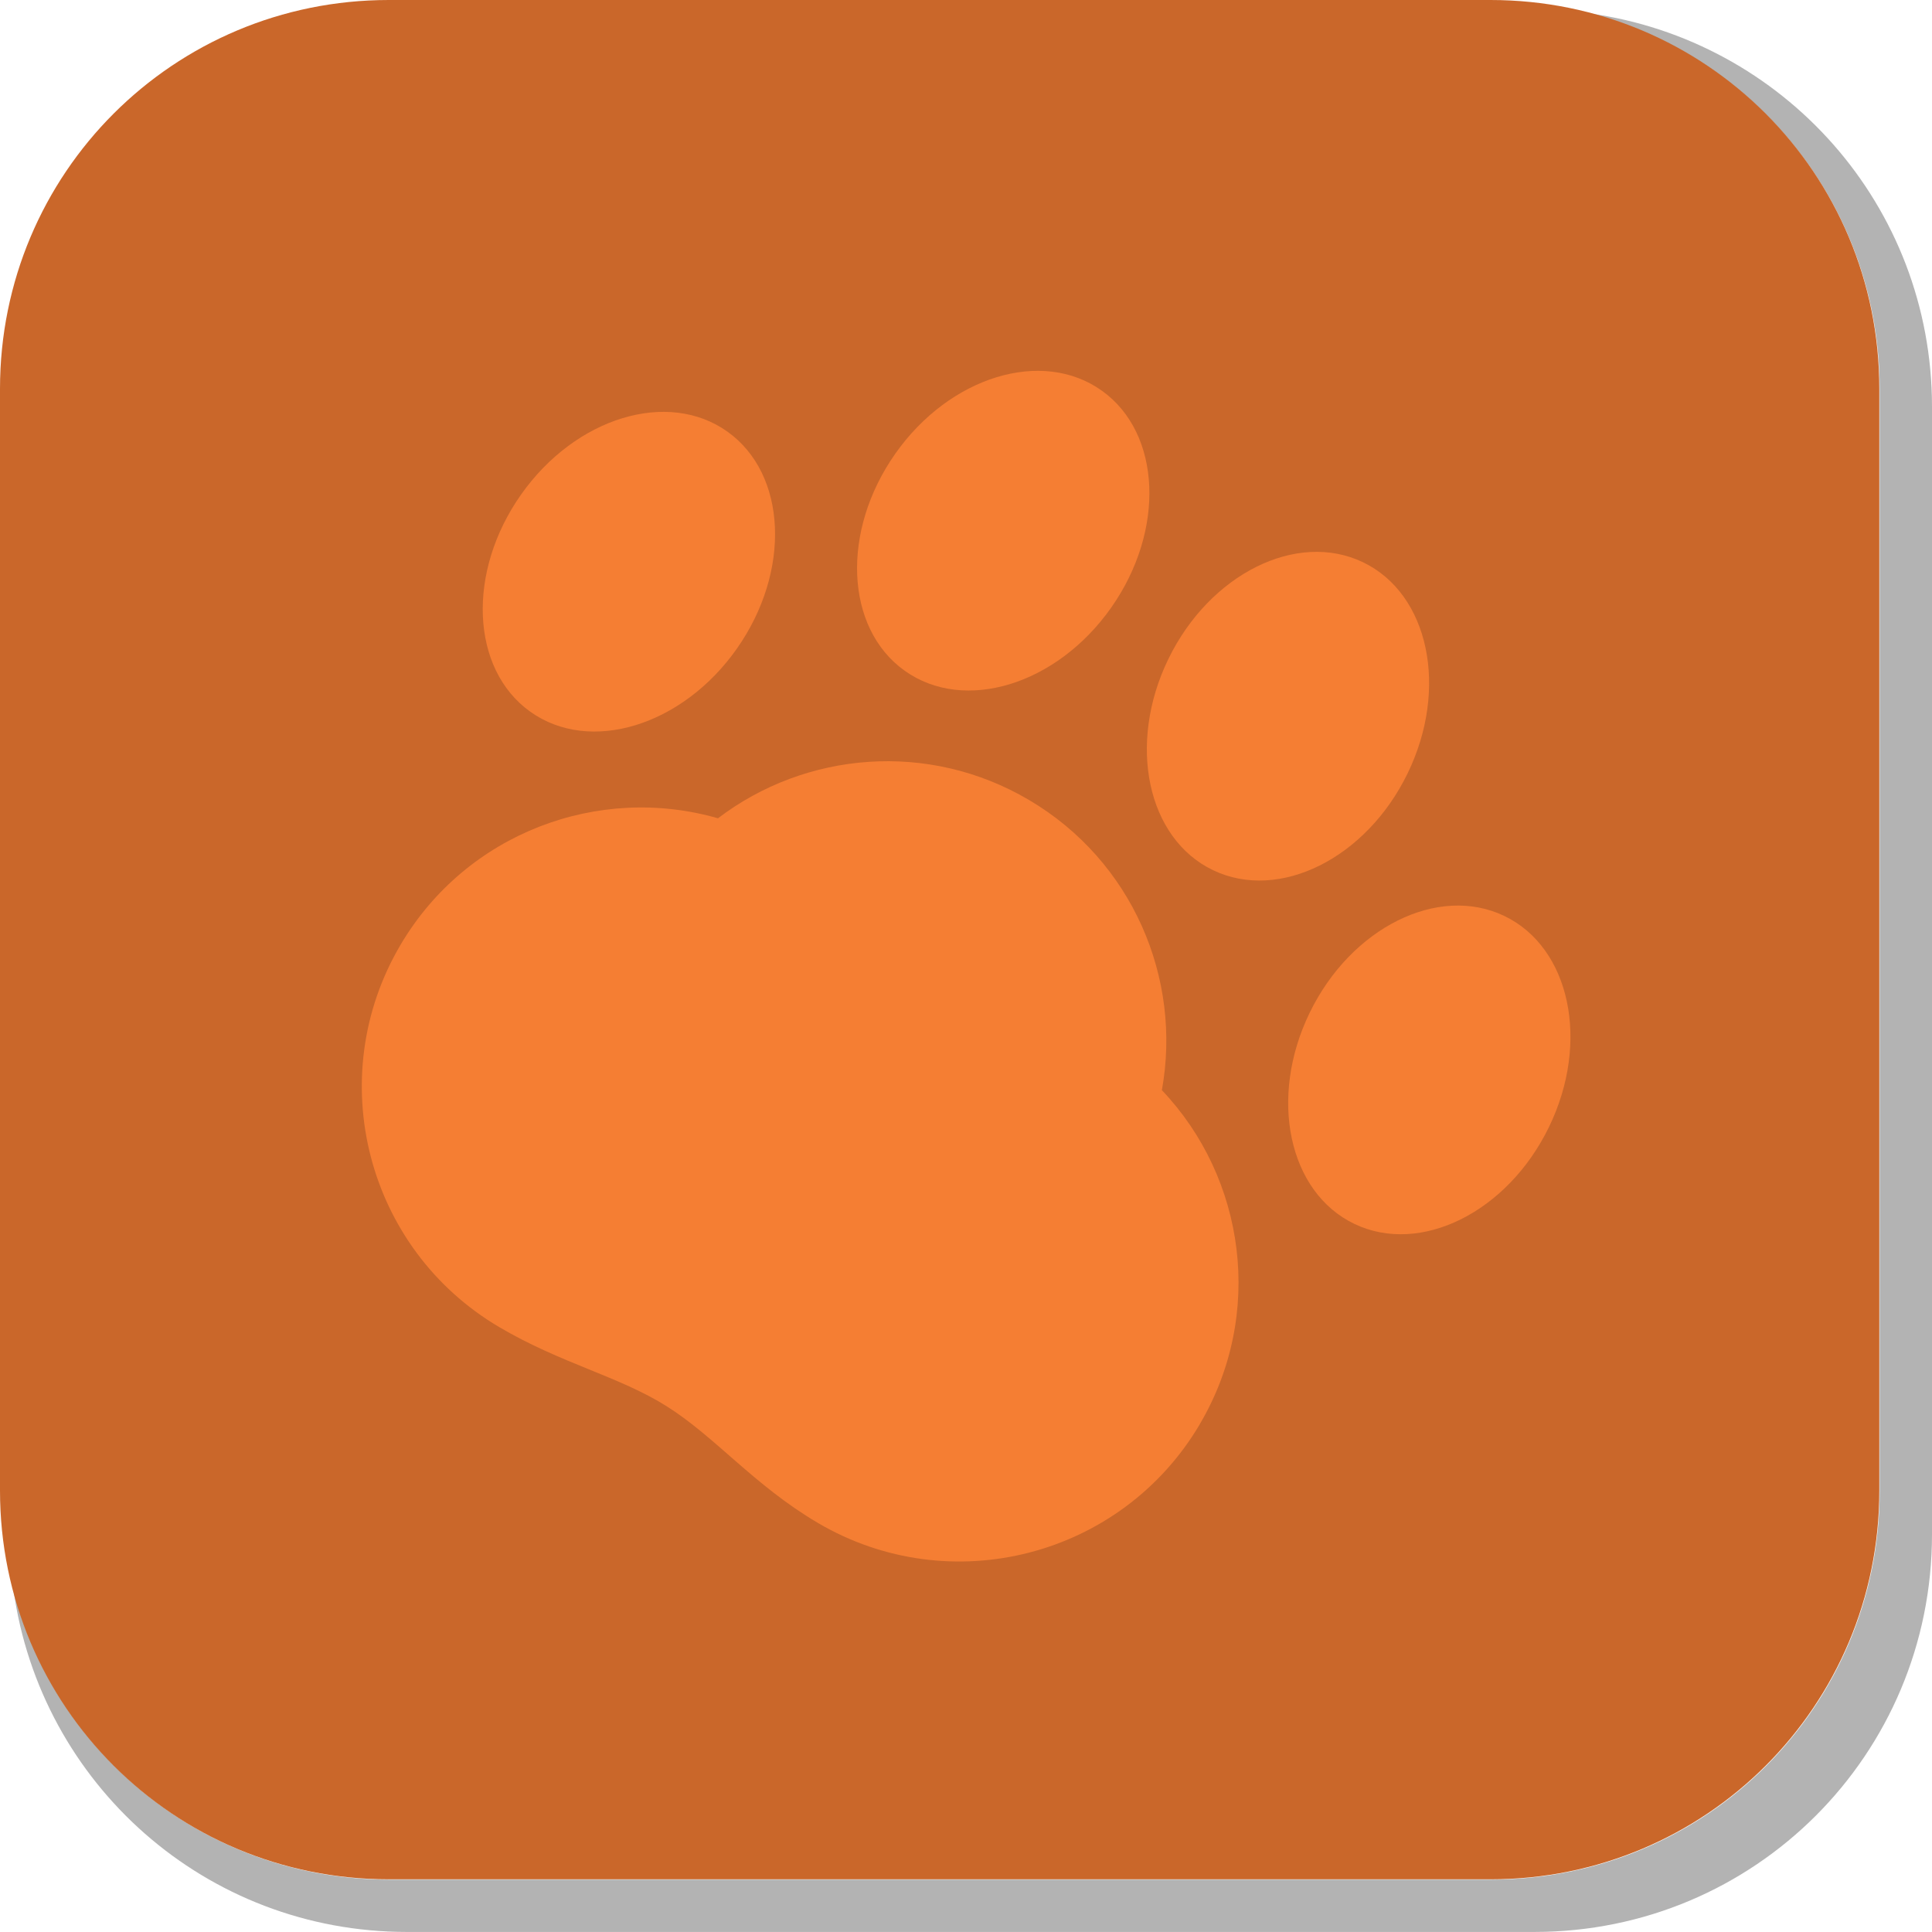 <svg version="1.1" xmlns="http://www.w3.org/2000/svg" xmlns:xlink="http://www.w3.org/1999/xlink" width="35.132" height="35.131" viewBox="0,0,35.132,35.131"><g transform="translate(-222.431,-162.431)"><g data-paper-data="{&quot;isPaintingLayer&quot;:true}" stroke="none" stroke-miterlimit="10" stroke-dasharray="" stroke-dashoffset="0" style="mix-blend-mode: normal"><path d="M257.563,169.832v20.498c0,4.007 -3.225,7.232 -7.232,7.232h-20.5c-3.661,0 -6.661,-2.694 -7.154,-6.215c0.795,3.035 3.541,5.264 6.832,5.264h20.033c3.917,0 7.07,-3.154 7.07,-7.07v-20.033c0,-3.298 -2.239,-6.045 -5.283,-6.834c3.53,0.485 6.234,3.491 6.234,7.158z" fill-opacity="0.298" fill="#000000" fill-rule="evenodd" stroke-width="4.542" stroke-linecap="round" stroke-linejoin="round"/><path d="M229.501,162.431h20.034c3.917,0 7.07,3.153 7.07,7.07v20.034c0,3.917 -3.153,7.07 -7.07,7.07h-20.034c-3.917,0 -7.07,-3.153 -7.07,-7.07v-20.034c0,-3.917 3.153,-7.07 7.07,-7.07z" fill="#ca672a" fill-rule="evenodd" stroke-width="4.439" stroke-linecap="round" stroke-linejoin="round"/><path d="M244.249,188.329c-1.425,2.414 -4.537,3.216 -6.951,1.792c-1.157,-0.683 -1.854,-1.557 -2.742,-2.117c-0.865,-0.546 -1.921,-0.777 -3.049,-1.442c-2.414,-1.425 -3.216,-4.537 -1.792,-6.951c1.201,-2.035 3.602,-2.925 5.772,-2.3c1.593,-1.213 3.825,-1.413 5.656,-0.333c1.882,1.11 2.784,3.246 2.416,5.277c1.522,1.602 1.867,4.077 0.689,6.074z" fill="#f57e33" fill-rule="nonzero" stroke-width="0.5" stroke-linecap="butt" stroke-linejoin="miter"/><path d="M231.905,171.426c0.99,-1.406 2.672,-1.919 3.755,-1.145c1.084,0.774 1.159,2.541 0.169,3.947c-0.99,1.406 -2.672,1.919 -3.755,1.145c-1.084,-0.774 -1.159,-2.541 -0.169,-3.947z" fill="#f57e33" fill-rule="nonzero" stroke-width="0.5" stroke-linecap="butt" stroke-linejoin="miter"/><path d="M238.712,170.68c0.99,-1.406 2.672,-1.919 3.755,-1.145c1.084,0.774 1.159,2.541 0.169,3.947c-0.99,1.406 -2.672,1.919 -3.755,1.145c-1.084,-0.774 -1.159,-2.541 -0.169,-3.947z" fill="#f57e33" fill-rule="nonzero" stroke-width="0.5" stroke-linecap="butt" stroke-linejoin="miter"/><path d="M247.06,184.687c-1.201,-0.575 -1.565,-2.294 -0.813,-3.841c0.752,-1.547 2.336,-2.335 3.537,-1.76c1.201,0.575 1.565,2.294 0.813,3.841c-0.752,1.547 -2.336,2.335 -3.537,1.76z" data-paper-data="{&quot;index&quot;:null}" fill="#f57e33" fill-rule="nonzero" stroke-width="0.5" stroke-linecap="butt" stroke-linejoin="miter"/><path d="M244.49,178.255c-1.201,-0.575 -1.565,-2.294 -0.813,-3.841c0.752,-1.547 2.336,-2.335 3.537,-1.76c1.201,0.575 1.565,2.294 0.813,3.841c-0.752,1.547 -2.336,2.335 -3.537,1.76z" data-paper-data="{&quot;index&quot;:null}" fill="#f57e33" fill-rule="nonzero" stroke-width="0.5" stroke-linecap="butt" stroke-linejoin="miter"/></g></g></svg>